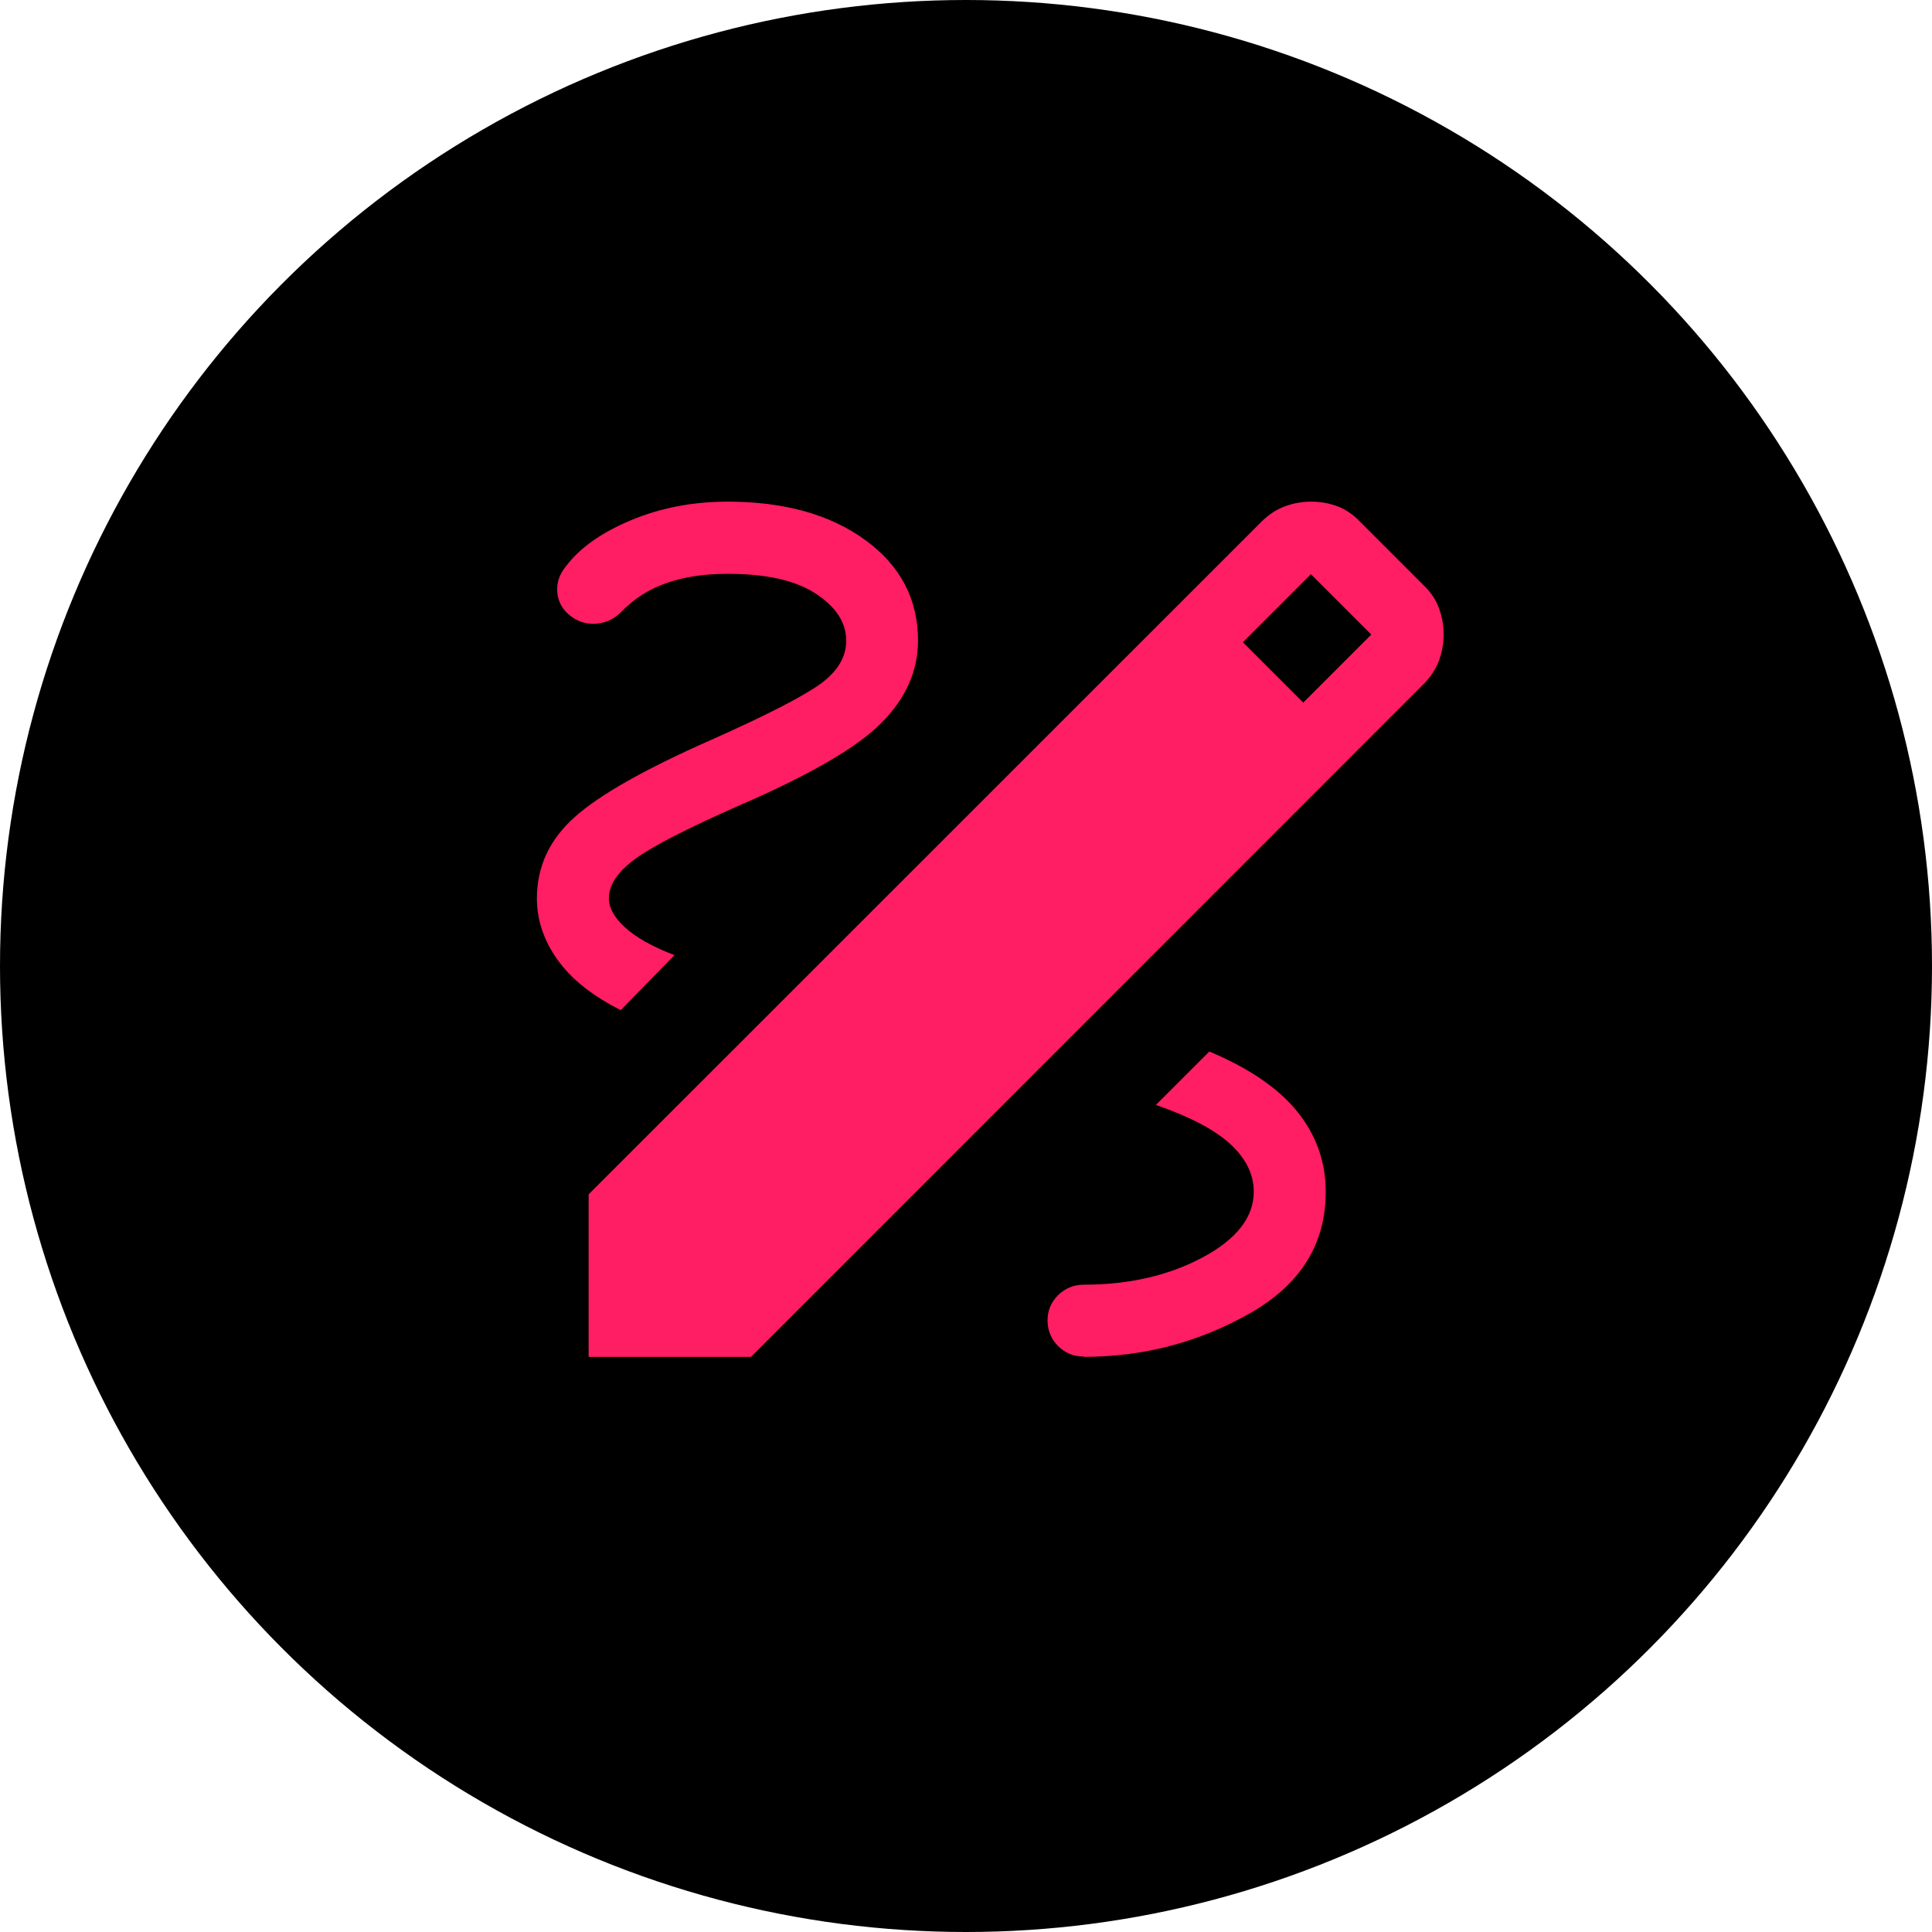 <?xml version="1.0" encoding="UTF-8"?><svg id="Capa_2" xmlns="http://www.w3.org/2000/svg" viewBox="0 0 103.06 103.06"><defs><style>.cls-1{fill:#ff1d63;}</style></defs><g id="Capa_1-2"><circle cx="51.53" cy="51.53" r="51.53"/><path class="cls-1" d="M31.4,72.38v-8.67l35.88-35.87c.38-.38.8-.66,1.26-.83.46-.17.93-.25,1.4-.25.49,0,.96.08,1.41.25.45.17.85.45,1.21.83l3.4,3.4c.38.37.65.77.81,1.23.16.45.24.91.24,1.37s-.08.94-.25,1.4c-.17.46-.45.88-.83,1.26l-35.87,35.88s-8.67,0-8.67,0ZM69.52,37.48l3.63-3.63-3.22-3.22-3.63,3.63,3.22,3.22ZM57.81,72.38c3.18,0,6.12-.77,8.84-2.31,2.72-1.54,4.07-3.7,4.07-6.49,0-1.59-.5-3.01-1.5-4.26-1-1.25-2.57-2.33-4.71-3.23l-2.85,2.85c1.79.62,3.11,1.31,3.95,2.07.84.77,1.27,1.62,1.27,2.56,0,1.36-.91,2.53-2.72,3.5-1.81.97-3.93,1.46-6.35,1.46-.53,0-.99.19-1.37.56-.38.38-.56.83-.56,1.35s.19.99.56,1.36c.38.38.83.56,1.37.56ZM33.12,53.88l2.86-2.93c-1.19-.45-2.06-.95-2.64-1.48s-.86-1.05-.86-1.55c0-.73.48-1.43,1.43-2.12s2.8-1.63,5.54-2.84c3.74-1.62,6.26-3.08,7.56-4.39,1.3-1.3,1.96-2.77,1.96-4.4,0-2.21-.94-4-2.81-5.36-1.88-1.37-4.33-2.05-7.35-2.05-1.86,0-3.57.33-5.15.99-1.58.66-2.74,1.48-3.48,2.47-.35.43-.5.89-.45,1.4.05.51.29.92.72,1.25.41.31.87.44,1.37.4.51-.05.94-.25,1.31-.62.69-.71,1.49-1.23,2.43-1.55.93-.33,2.02-.49,3.26-.49,2.06,0,3.62.35,4.7,1.06,1.08.71,1.62,1.54,1.62,2.51,0,.86-.45,1.62-1.36,2.29-.91.66-2.86,1.67-5.85,3-3.51,1.55-5.94,2.92-7.28,4.12-1.34,1.2-2.01,2.64-2.01,4.33,0,1.16.37,2.26,1.11,3.29.74,1.03,1.86,1.92,3.36,2.67Z"/></g></svg>